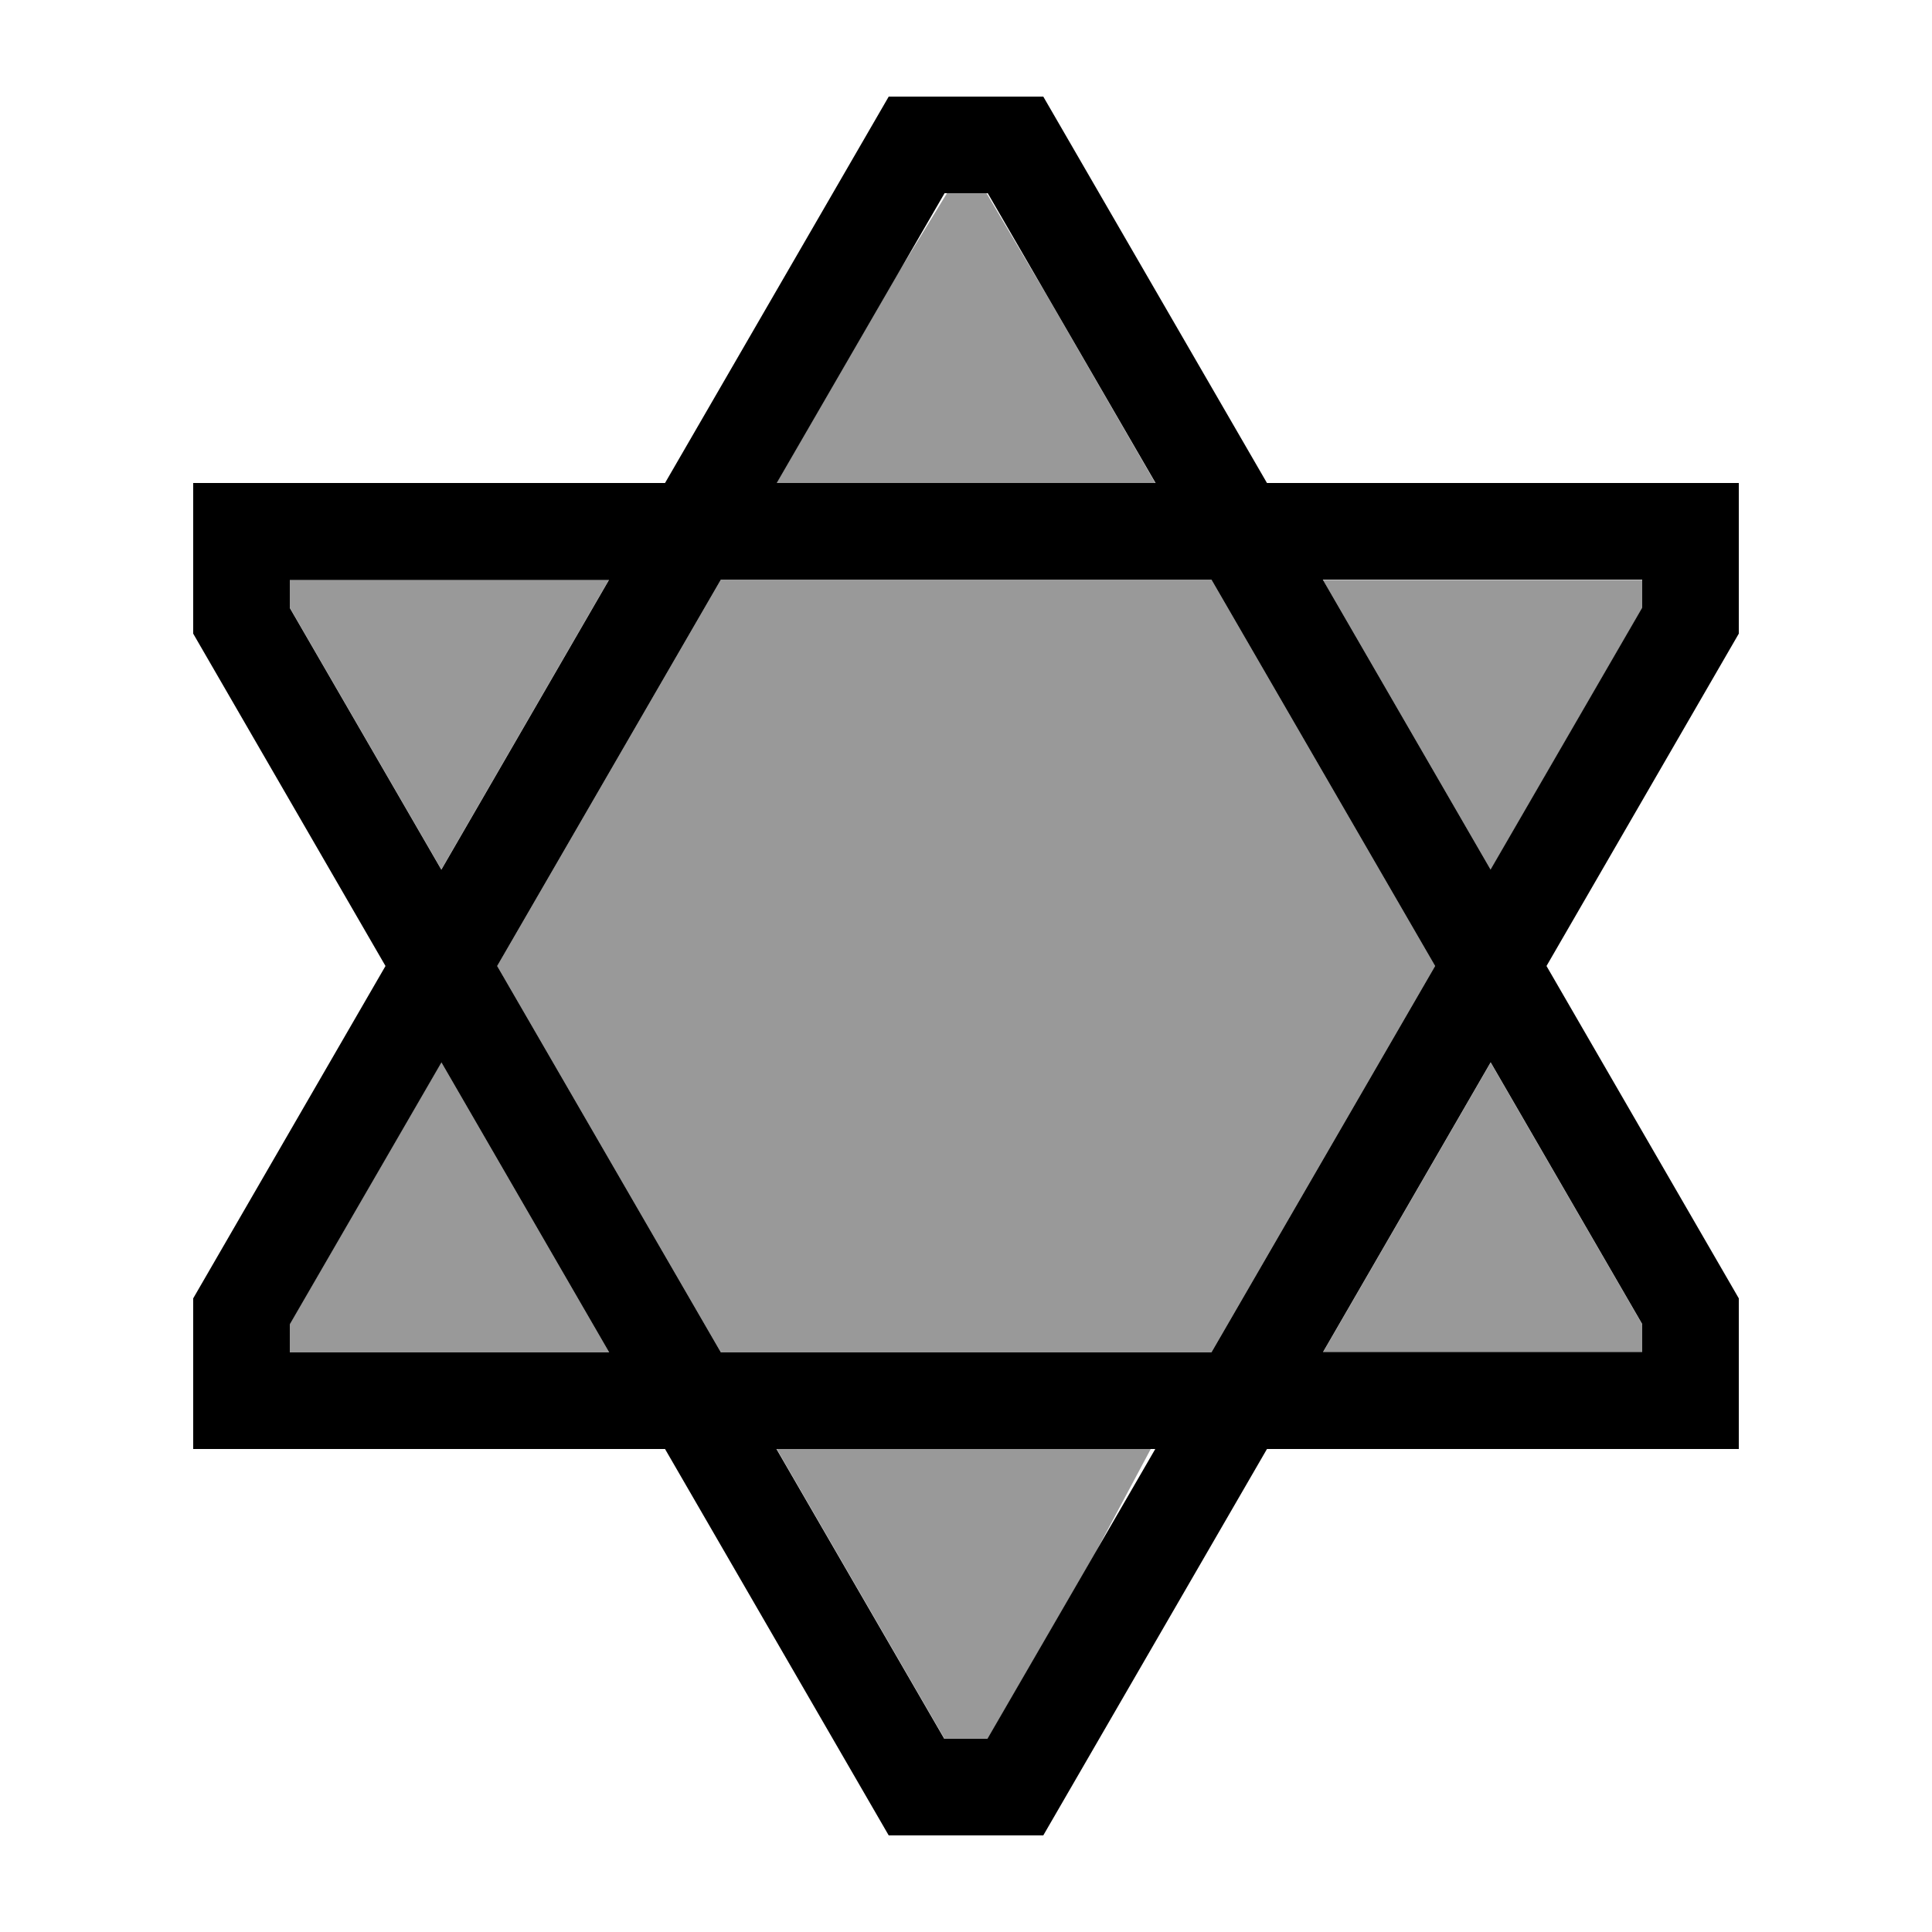 <svg xmlns="http://www.w3.org/2000/svg" viewBox="0 0 640 640"><!--! Font Awesome Pro 7.1.0 by @fontawesome - https://fontawesome.com License - https://fontawesome.com/license (Commercial License) Copyright 2025 Fonticons, Inc. --><path opacity=".4" fill="currentColor" d="M96 192L96 201.3L146.2 288L201.8 191.9L96 191.9zM96 438.7L96 448L201.8 448L146.2 351.9L96 438.6zM164.7 320L238.8 448L401.3 448L475.4 320L401.3 192L238.8 192L164.7 320zM257.3 160L382.7 160L346.8 97.9L326.8 64L313.7 64L297.1 91.1L257.2 160zM257.3 480L312.9 576L327.2 576L363 514.1L381.2 480L257.3 480zM438.2 192L493.8 288.1L544 201.4L544 192.1L438.2 192.1zM438.2 448L544 448L544 438.7L493.8 352L438.2 448.1z"/><path fill="currentColor" d="M64 480L220.3 480L294.4 608L345.6 608L419.7 480L576 480L576 430.1L512.3 320L576 209.9L576 160L419.7 160L345.6 32L294.4 32L220.3 160L64 160L64 209.9L127.7 320L64 430.1L64 480zM146.2 351.9L201.8 448L96 448L96 438.7L146.2 352zM238.8 448L164.7 320L238.8 192L401.3 192L475.4 320L401.3 448L238.8 448zM257.3 480L382.7 480L327.1 576L312.8 576L257.2 480zM438.2 448L493.8 351.9L544 438.6L544 447.9L438.2 447.9zM493.8 288.1L438.2 192L544 192L544 201.3L493.8 288zM382.7 160L257.3 160L312.9 64L327.2 64L382.8 160zM201.8 192L146.2 288.1L96 201.4L96 192.1L201.8 192.1z"/></svg>
